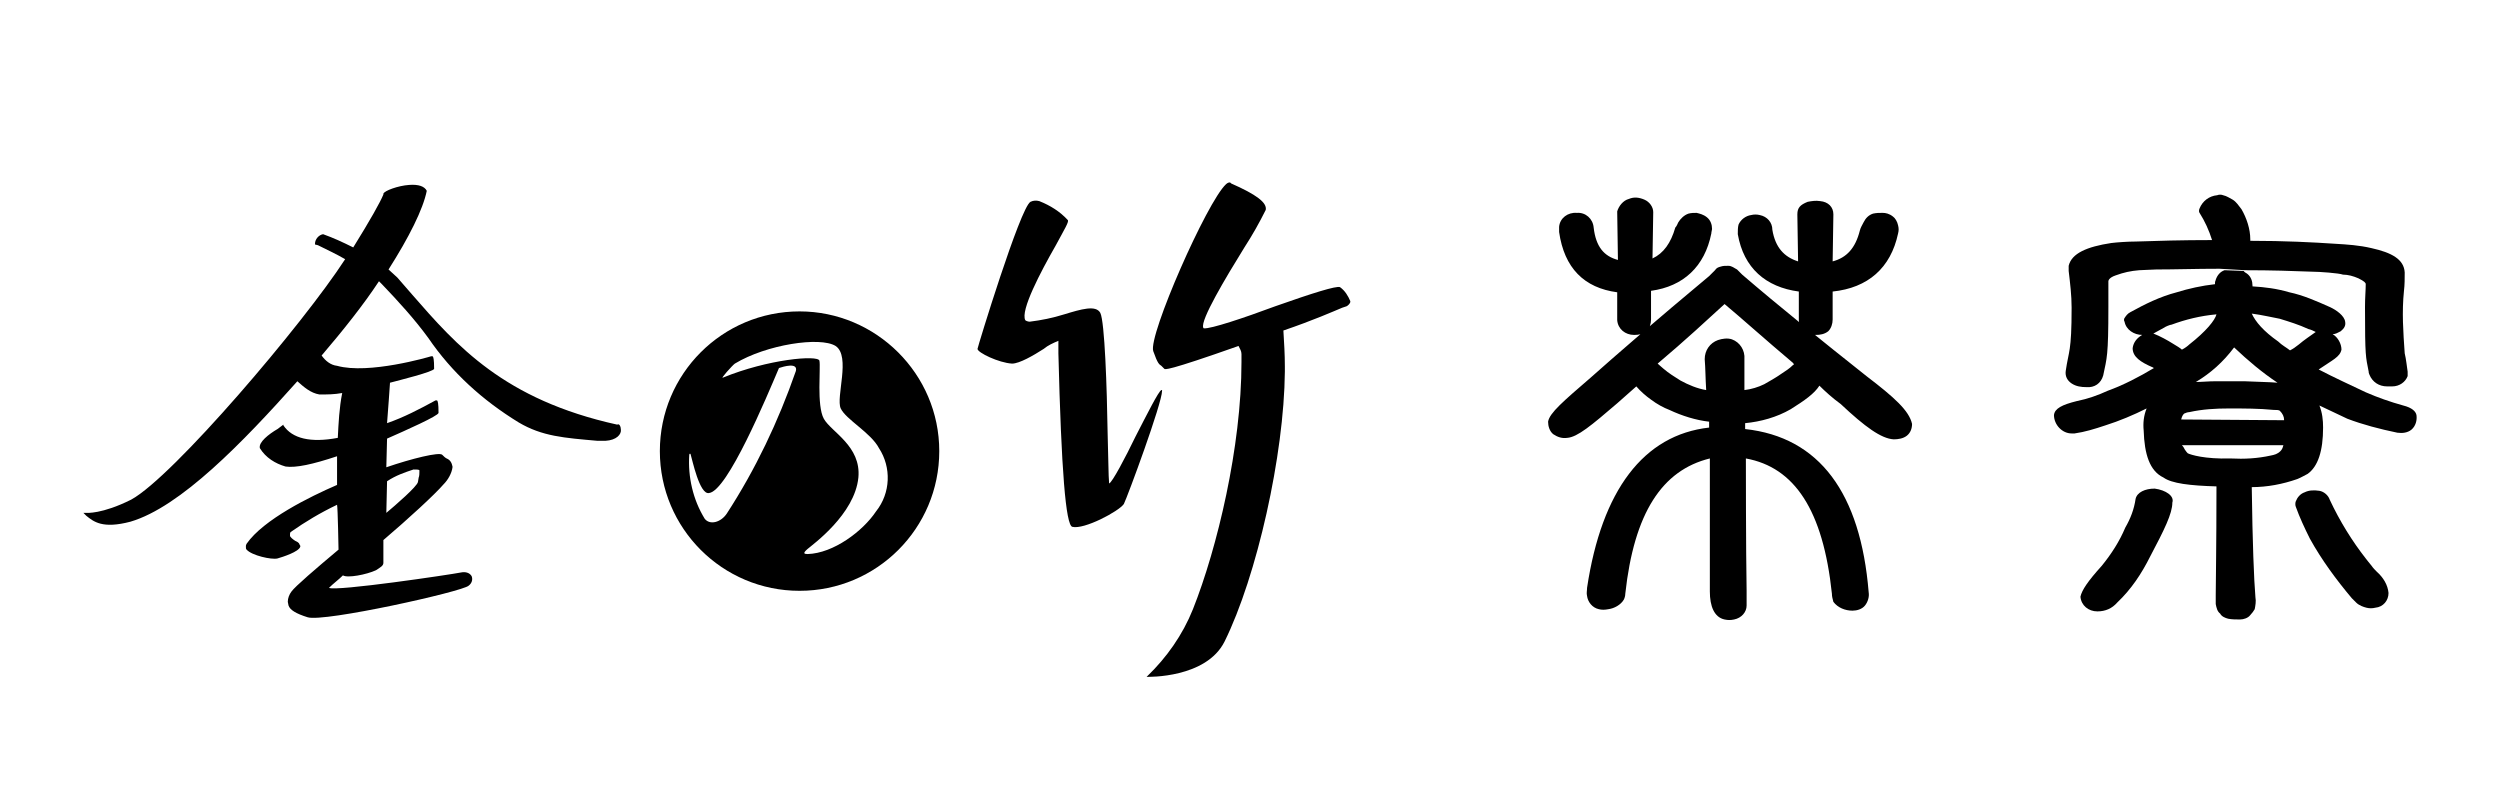 <?xml version="1.0" encoding="UTF-8"?>
<svg id="_レイヤー_1" xmlns="http://www.w3.org/2000/svg" version="1.1" viewBox="0 0 340 109.6">
  <!-- Generator: Adobe Illustrator 29.6.1, SVG Export Plug-In . SVG Version: 2.1.1 Build 9)  -->
  <g>
    <path d="M244.64,39.65v3.9c.1,1.2,1.1,2,2.3,2h0c.6,0,1.2-.1,1.7-.5.4-.4.6-1,.6-1.6v-3.8c4.8-.5,7.9-3.2,8.9-7.9.1-.4.1-.7,0-1.1-.1-.5-.4-1-.7-1.2-.5-.4-1-.5-1.4-.5-.5,0-.8,0-1.3.1-.6.2-1,.6-1.3,1.2-.2.4-.4.7-.5,1.1-.6,2.4-1.8,3.7-3.7,4.2l.1-6.4c0-1-.7-1.7-1.8-1.8-.6-.1-1.2,0-1.7.1-1,.4-1.4.8-1.4,1.7l.1,6.4c-1.9-.6-3.1-1.9-3.5-4.3,0-1-.7-1.8-1.7-2-.4-.1-.8-.1-1.2,0-.7.1-1.4.6-1.7,1.3-.1.4-.1.8-.1,1.3.8,4.6,3.8,7.2,8.3,7.8h0ZM219.94,39.75v3.8c.1,1.2,1.1,2,2.3,2h0c.6,0,1.2-.1,1.7-.5.4-.4.6-1,.6-1.6v-3.9c4.4-.6,7.3-3.3,8.2-7.8,0-.2.1-.5.1-.6,0-.6-.2-1.2-.7-1.6-.5-.4-1-.5-1.4-.6-.4,0-.7,0-1.1.1-.6.2-1.1.7-1.4,1.2-.1.2-.2.5-.4.7-.6,2.1-1.6,3.5-3.1,4.2l.1-6.3c0-.7-.5-1.4-1.2-1.7s-1.4-.4-2.1-.1c-.8.2-1.4,1-1.6,1.7l.1,6.6c-1.9-.5-3-1.8-3.3-4.4-.1-1.2-1.1-2.1-2.3-2-1.2-.1-2.3.7-2.4,1.9v.7c.7,4.9,3.4,7.6,7.9,8.2h0ZM253.84,51.15c-6.3-5-11.9-9.5-16.9-13.8-.1-.1-.6-.6-.7-.7-.4-.2-.7-.5-1.2-.5-.4,0-.7,0-1,.1-.4.1-.6.2-.8.5-.1.1-.7.7-.8.8-7.2,6-12.5,10.6-16.1,13.8-3.7,3.2-5.6,4.8-5.8,6,0,.6.2,1.3.7,1.7.6.4,1.2.6,1.9.5,1.4-.1,3.3-1.7,6.8-4.7l2.6-2.3c.6.7,1.3,1.3,2,1.8.8.6,1.7,1.1,2.5,1.4,1.7.8,3.6,1.4,5.4,1.6v.8c-8.9,1-14.6,8.5-16.6,21.8,0,.4-.1.7,0,1.1.1.8.7,1.6,1.6,1.8.4.1.8.1,1.3,0,.8-.1,1.7-.6,2.1-1.3.1-.2.2-.5.2-.8,1.2-11,5-16.8,11.5-18.4v18.1c0,2,.6,3.5,2,3.8.5.1.8.1,1.3,0,1-.2,1.7-1,1.7-1.9v-2c-.1-5.6-.1-18-.1-18,6.6,1.2,10.5,7,11.7,18.4,0,.4.1.7.2,1.1.6.8,1.6,1.2,2.6,1.2.6,0,1.3-.2,1.7-.7s.6-1.2.5-1.8c-1.1-13.5-6.7-21.1-16.8-22.2v-.8c2.1-.2,4.3-.8,6.2-1.9,1.9-1.2,3.2-2.1,3.9-3.2.8.8,1.8,1.7,2.9,2.5,3.3,3.1,5.5,4.7,7.2,4.8.6,0,1.3-.1,1.8-.5s.7-1,.7-1.6c-.4-1.8-2.4-3.6-6.2-6.5h0ZM243.84,49.65c-.5.5-1,.8-1.6,1.2-.7.5-1.6,1-2.3,1.4-.8.4-1.8.7-2.7.8v-4.2c.1-1.2-.6-2.3-1.7-2.7-.6-.2-1.3-.1-1.9.1-1.1.4-1.8,1.4-1.8,2.6.1,1.2.1,2.6.2,4.2-1.2-.2-2.4-.7-3.5-1.3-.8-.5-1.6-1-2.3-1.6-.1-.1-.6-.5-.8-.7,3.8-3.2,6.8-6,9.1-8.1,2.4,2,5.5,4.8,9.3,8,.2.2.1.3,0,.3h0Z"/>
    <g>
      <path d="M302.54,36.75c-.6.2-1,.7-1.2,1.3,0,.1-.1.2-.1.4v.2c-1.8.2-3.6.6-5.2,1.1-2.3.6-4.3,1.6-6.3,2.7-.4.2-.6.5-.8.8-.1.1-.1.4,0,.5.2,1.1,1.3,1.8,2.4,1.8-.7.4-1.2,1-1.3,1.8,0,1.2,1.1,1.9,2.7,2.6.1,0,.1.1.2.1-2,1.2-4.1,2.3-6.3,3.1-1.3.6-2.7,1.1-4.2,1.4-2,.5-3,1-3.1,1.9,0,1.3,1.1,2.5,2.4,2.5h.4c1.4-.2,2.7-.6,4.2-1.1,1.9-.6,3.8-1.4,5.6-2.3-.4,1-.5,2-.4,3,.1,3.2.8,5.5,2.7,6.4,1.1.8,3.6,1.1,7.2,1.2,0,8.2-.1,13.1-.1,14.8v1.2c.1.5.2,1,.6,1.3.2.4.7.6,1.1.7.5.1,1.1.1,1.6.1s1.1-.2,1.4-.6c.2-.2.5-.6.6-.8.1-.5.2-1.1.1-1.6-.2-2.4-.4-7.4-.5-15,2.1,0,4.2-.4,6.2-1.1.5-.2,1-.5,1.4-.7,1.4-1,2.1-3.1,2.1-6.3,0-1-.1-2-.5-3,.8.4,3,1.4,3.8,1.8,2.1.8,4.4,1.4,6.8,1.9.7.1,1.4,0,1.9-.4.6-.5.8-1.3.7-2-.1-.5-.6-1-1.8-1.3-1.8-.5-3.5-1.1-5.1-1.8-2.1-1-4.3-2-6.4-3.1,1.9-1.3,2.9-1.7,3.1-2.7,0-.8-.5-1.7-1.2-2.1.4,0,.7-.2,1.1-.4.5-.4.7-.8.6-1.3-.1-.8-1.2-1.6-2.1-2-1.8-.8-3.6-1.6-5.5-2-1.7-.5-3.3-.7-5-.8v-.1c0-.6-.2-1.2-.7-1.6-.1-.1-.4-.2-.5-.4l-2.6-.1h0ZM292.84,45.35c.1,0,.2-.1.4-.2.4-.2.7-.4,1.1-.6.1-.1.8-.4,1-.4,1.9-.7,3.9-1.2,6.1-1.4-.2.8-1.4,2.3-3.7,4.1-.2.2-.6.5-1,.7-.2-.2-.7-.5-1.2-.8-.8-.5-1.7-1-2.7-1.4h0ZM308.84,61.95c-1.8.4-3.6.5-5.5.4-3.5.1-5.4-.5-5.8-.7-.1-.1-.2-.2-.4-.5-.1-.2-.2-.4-.4-.6h13.8c-.1.4-.2.6-.4.8-.4.4-.8.5-1.3.6h0ZM296.64,57.05c.1-.4.2-.6.4-.8.2-.1.5-.2.7-.2,1.8-.4,3.6-.5,5.4-.5,2,0,4.1,0,6.1.2.4,0,.6,0,.8.1.4.4.6.8.6,1.3l-14-.1ZM310.04,43.35c1.3.4,2.6.8,3.9,1.4.4.1.6.2,1,.4-.7.5-1.6,1.1-2.3,1.7-.5.4-.8.6-1.2.8-.5-.4-1.1-.7-1.6-1.2-2-1.4-3.1-2.7-3.6-3.8,1.5.2,2.7.5,3.8.7h0ZM309.74,52.05c-1.1-.1-2.5-.1-4.5-.2h-3.9c-1,0-1.9.1-2.7.1,2-1.2,3.7-2.7,5.2-4.7,1.9,1.8,3.8,3.4,5.9,4.8h0Z"/>
      <path d="M305.34,36.75c3.5,0,6.6.1,9.1.2,1,0,3.7.2,4.2.4.7,0,1.4.2,2.1.5.8.4,1,.6,1,.8,0,.8-.1,1.8-.1,3.1,0,6.9.1,6.7.5,8.8,0,.1,0,.2.1.4.4,1,1.3,1.6,2.4,1.6h.7c1,0,1.8-.6,2.1-1.4v-.6c-.1-.6-.2-1.7-.4-2.5-.2-2.9-.4-5.6-.1-8.5.1-.8.1-1.7.1-2.5-.1-1.8-1.8-2.7-4.5-3.3-1.7-.4-3.3-.5-5-.6-3-.2-6.8-.4-11.5-.4h0v-.2c0-1.4-.5-2.9-1.2-4.1-.4-.5-.7-1-1.2-1.3-.4-.2-.8-.5-1.3-.6-.2-.1-.6-.1-.8,0-1.1.1-2,.8-2.4,1.8-.1.2-.1.5,0,.6.7,1.1,1.3,2.4,1.7,3.7-4.1,0-7.5.1-10.4.2-1,0-2.5.1-3.3.2-3.3.5-5.4,1.4-5.8,3.1v.7c.2,1.7.4,3.3.4,5,0,6.1-.4,5.8-.8,8.6-.1.7.2,1.3.8,1.7.6.4,1.3.5,2,.5,1.1.1,2-.5,2.3-1.6.5-2.4.7-2.6.7-9.3v-3.5c0-.1.1-.5,1-.8,1.1-.4,2-.6,3.2-.7.5,0,1.7-.1,2.3-.1,2.5,0,5.4-.1,8.6-.1l3.5.2h0Z"/>
      <path d="M316.84,67.95c-.2-.6-.8-1.1-1.4-1.2-.7-.1-1.4-.1-2,.2-.6.2-1,.7-1.2,1.2-.1.2-.1.6,0,.8.5,1.4,1.2,2.9,1.9,4.3,1.6,2.9,3.6,5.6,5.7,8.1.2.2.4.4.6.6.4.4,1,.6,1.4.7s.8.1,1.2,0c1.1-.1,1.8-1,1.8-2-.1-1.1-.7-2.1-1.6-2.9-.2-.2-.5-.5-.7-.8-.4-.5-.5-.6-.8-1-1.8-2.3-3.5-5-4.9-8Z"/>
      <path d="M293.04,66.45c-1.3,0-2.4.5-2.6,1.4-.2,1.4-.7,2.7-1.4,3.9-.8,1.9-1.9,3.6-3.2,5.2-1.9,2.1-2.7,3.3-2.9,4.2.1,1.2,1.1,2,2.3,2h0c1.1,0,2-.4,2.7-1.2,1.9-1.8,3.3-3.9,4.5-6.3,1.9-3.6,3-5.8,3-7.3.3-.9-.9-1.7-2.4-1.9Z"/>
    </g>
  </g>
  <path d="M84.44,58.45v.2c-.1.7-1,1.4-2.7,1.3h-.5c-4.5-.4-7.5-.6-10.7-2.5-4.9-3-9.1-6.8-12.3-11.5-1.9-2.6-4.1-5-6.3-7.3l-.4-.4c-2.1,3.2-4.9,6.7-7.8,10.1.5.7,1.2,1.3,2.1,1.4,4.3,1.2,12.5-1.2,12.8-1.3h.2c.1.1.2.4.2,1.7,0,.4-4.9,1.6-6,1.9-.1,1.3-.2,3.1-.4,5.5,2.3-.8,4.4-1.9,6.6-3.1h.2c.1.1.2.4.2,1.7,0,.4-4.5,2.4-7,3.5,0,.1-.1,3.7-.1,3.9,3.5-1.2,7.2-2.1,7.6-1.7.2.2.4.4.6.5.5.2.7.6.8,1.1v.1c-.1.8-.6,1.7-1.2,2.3-1.2,1.4-4.8,4.7-8.2,7.6v3.1c0,.4-.4.6-1,1-1.3.6-3.9,1.1-4.5.7-.6.6-1.3,1.1-1.9,1.7,1,.5,16.5-1.8,18-2.1h0c.5-.1,1.1,0,1.4.5.2.5,0,1-.4,1.3-.8.8-19.7,5-21.9,4.3-1.6-.5-2.4-1-2.6-1.6,0-.1-.1-.4-.1-.5,0-.5.2-1,.5-1.4.5-.7,3.3-3.1,6.4-5.7,0-.1-.1-5.7-.2-6.1-2.3,1.1-4.3,2.3-6.3,3.7-.1.1-.1.2-.1.4v.1c0,.2.4.5.7.7.2.1.5.2.6.5,0,.1.1.1.1.2v.1c-.2.7-2.4,1.4-3.1,1.6-.8.2-3.5-.4-4.2-1.2-.1-.1-.1-.2-.1-.4s0-.2.1-.4c2.3-3.3,8.6-6.4,12.3-8v-3.9c-3.3,1.1-5.6,1.6-7,1.4-1.4-.4-2.7-1.2-3.5-2.5-.2-.8,1.2-1.9,2.4-2.6l.8-.6v.1c1.2,1.8,3.7,2.4,7.4,1.7.1-2,.2-4.1.6-6.1-1.1.2-2,.2-3.1.2-1.2-.2-2.1-1-3-1.8-7.4,8.3-15.9,17.1-22.7,19.1-3.8,1-5,0-6-.8l-.4-.4h.4s2.1.2,6.1-1.8c5.7-3.1,23.4-23.9,29.1-32.7-1.2-.7-2.5-1.3-3.7-1.9l-.4-.1v-.1c0-.6.5-1.2,1.1-1.3h0c1.4.5,2.7,1.1,4.1,1.8,2.3-3.7,3.7-6.2,4.1-7.2v-.1h0c.1-.4,2-1.1,3.5-1.2,1.3-.1,2.1.2,2.4.8h0c-.5,2.5-2.4,6.3-5.2,10.7l1.2,1.1,2,2.3c6.1,7,12.5,14.3,27.9,17.7.3-.2.5.3.5.7h0ZM52.64,65.45c0,.1-.1,3.8-.1,4.3,1.2-1,4.2-3.6,4.3-4.2l.1-.6c.1-.2.1-.6.1-.8v-.2c-.1-.1-.4-.1-.8-.1-1.2.4-2.4.8-3.6,1.6Z"/>
  <path d="M158.04,53.05h-.1c-.4.2-1.9,3.2-3.5,6.3-1.4,2.9-3.2,6.3-3.6,6.4-.1-1-.1-3.6-.2-6.7-.1-6.4-.4-15.3-1-16.5-.6-1.1-2.6-.5-4.9.2-1.6.5-3.1.8-4.7,1-.2,0-.5-.1-.6-.2-.7-1.3,2.1-6.6,4.1-10.1,1.3-2.4,1.8-3.2,1.7-3.5-1.1-1.2-2.4-2-3.9-2.6-.4-.1-.8-.1-1.2.1-1.4.8-7.2,19.8-7.2,20,0,.5,2.9,1.9,4.7,2,1,0,2.9-1.1,4.3-2,.6-.5,1.3-.8,2-1.1v1.7c.4,15.9,1,23.4,1.9,23.6,1.6.4,6.3-2.1,7-3.1.5-1,5.2-13.7,5.2-15.4v-.1h0ZM182.24,39.05h0c-.5-.2-3.7.8-8.8,2.6-4.3,1.6-8.8,3.1-9.7,3,0,0-.1,0-.1-.1-.4-1,3-6.7,5.6-10.9,1.1-1.7,2-3.3,2.9-5.1.2-1-1.3-2.1-4.7-3.6l-.1-.1c-.1-.1-.4,0-.6.2-2.6,2.4-10.6,20.6-9.9,22.7.6,1.7.8,1.8,1.1,2l.4.4c.1.1.2.4,10.1-3.1.2.4.4.7.4,1.1v1.1c0,11.5-3.3,25.3-6.6,33.6-1.4,3.5-3.6,6.6-6.2,9.1l-.1.1h.1c.1,0,8,.2,10.5-4.8,4.4-8.9,8.1-25.4,8.2-36.7v-.7c0-1.7-.1-3.2-.2-4.9,4.1-1.4,6.8-2.6,8-3.1l.6-.2c.2-.1.5-.4.5-.6v-.1c-.3-.7-.7-1.4-1.4-1.9h0Z"/>
  <path d="M108.74,42.35c-10.5,0-19,8.5-19,19s8.5,19,19,19,19-8.5,19-19-8.6-19-19-19ZM108.24,50.45c-2.4,6.9-5.5,13.4-9.4,19.4-.8,1.2-2.3,1.6-3,.7-1.6-2.6-2.3-5.7-2.1-8.7,0-.2.2-.2.2,0,.2.6,1.2,5.5,2.5,5.2,2.5-.3,7.8-13,9.5-17,.6-.2,2.6-.8,2.3.4ZM119.14,69.55c-1.8,2.7-5.8,5.7-9.3,5.8-.5,0-.7-.1,0-.7s6.4-4.7,6.9-9.7c.4-4.3-3.7-6.2-4.7-8s-.4-7-.6-7.9c-.2-.8-7-.2-13.1,2.3-.5.3,1.3-1.7,1.6-1.9,4.3-2.6,11.6-3.7,13.7-2.4,2.1,1.4,0,7,.7,8.5s4.1,3.3,5.2,5.4c1.7,2.6,1.6,6.1-.4,8.6Z"/>
</svg>
